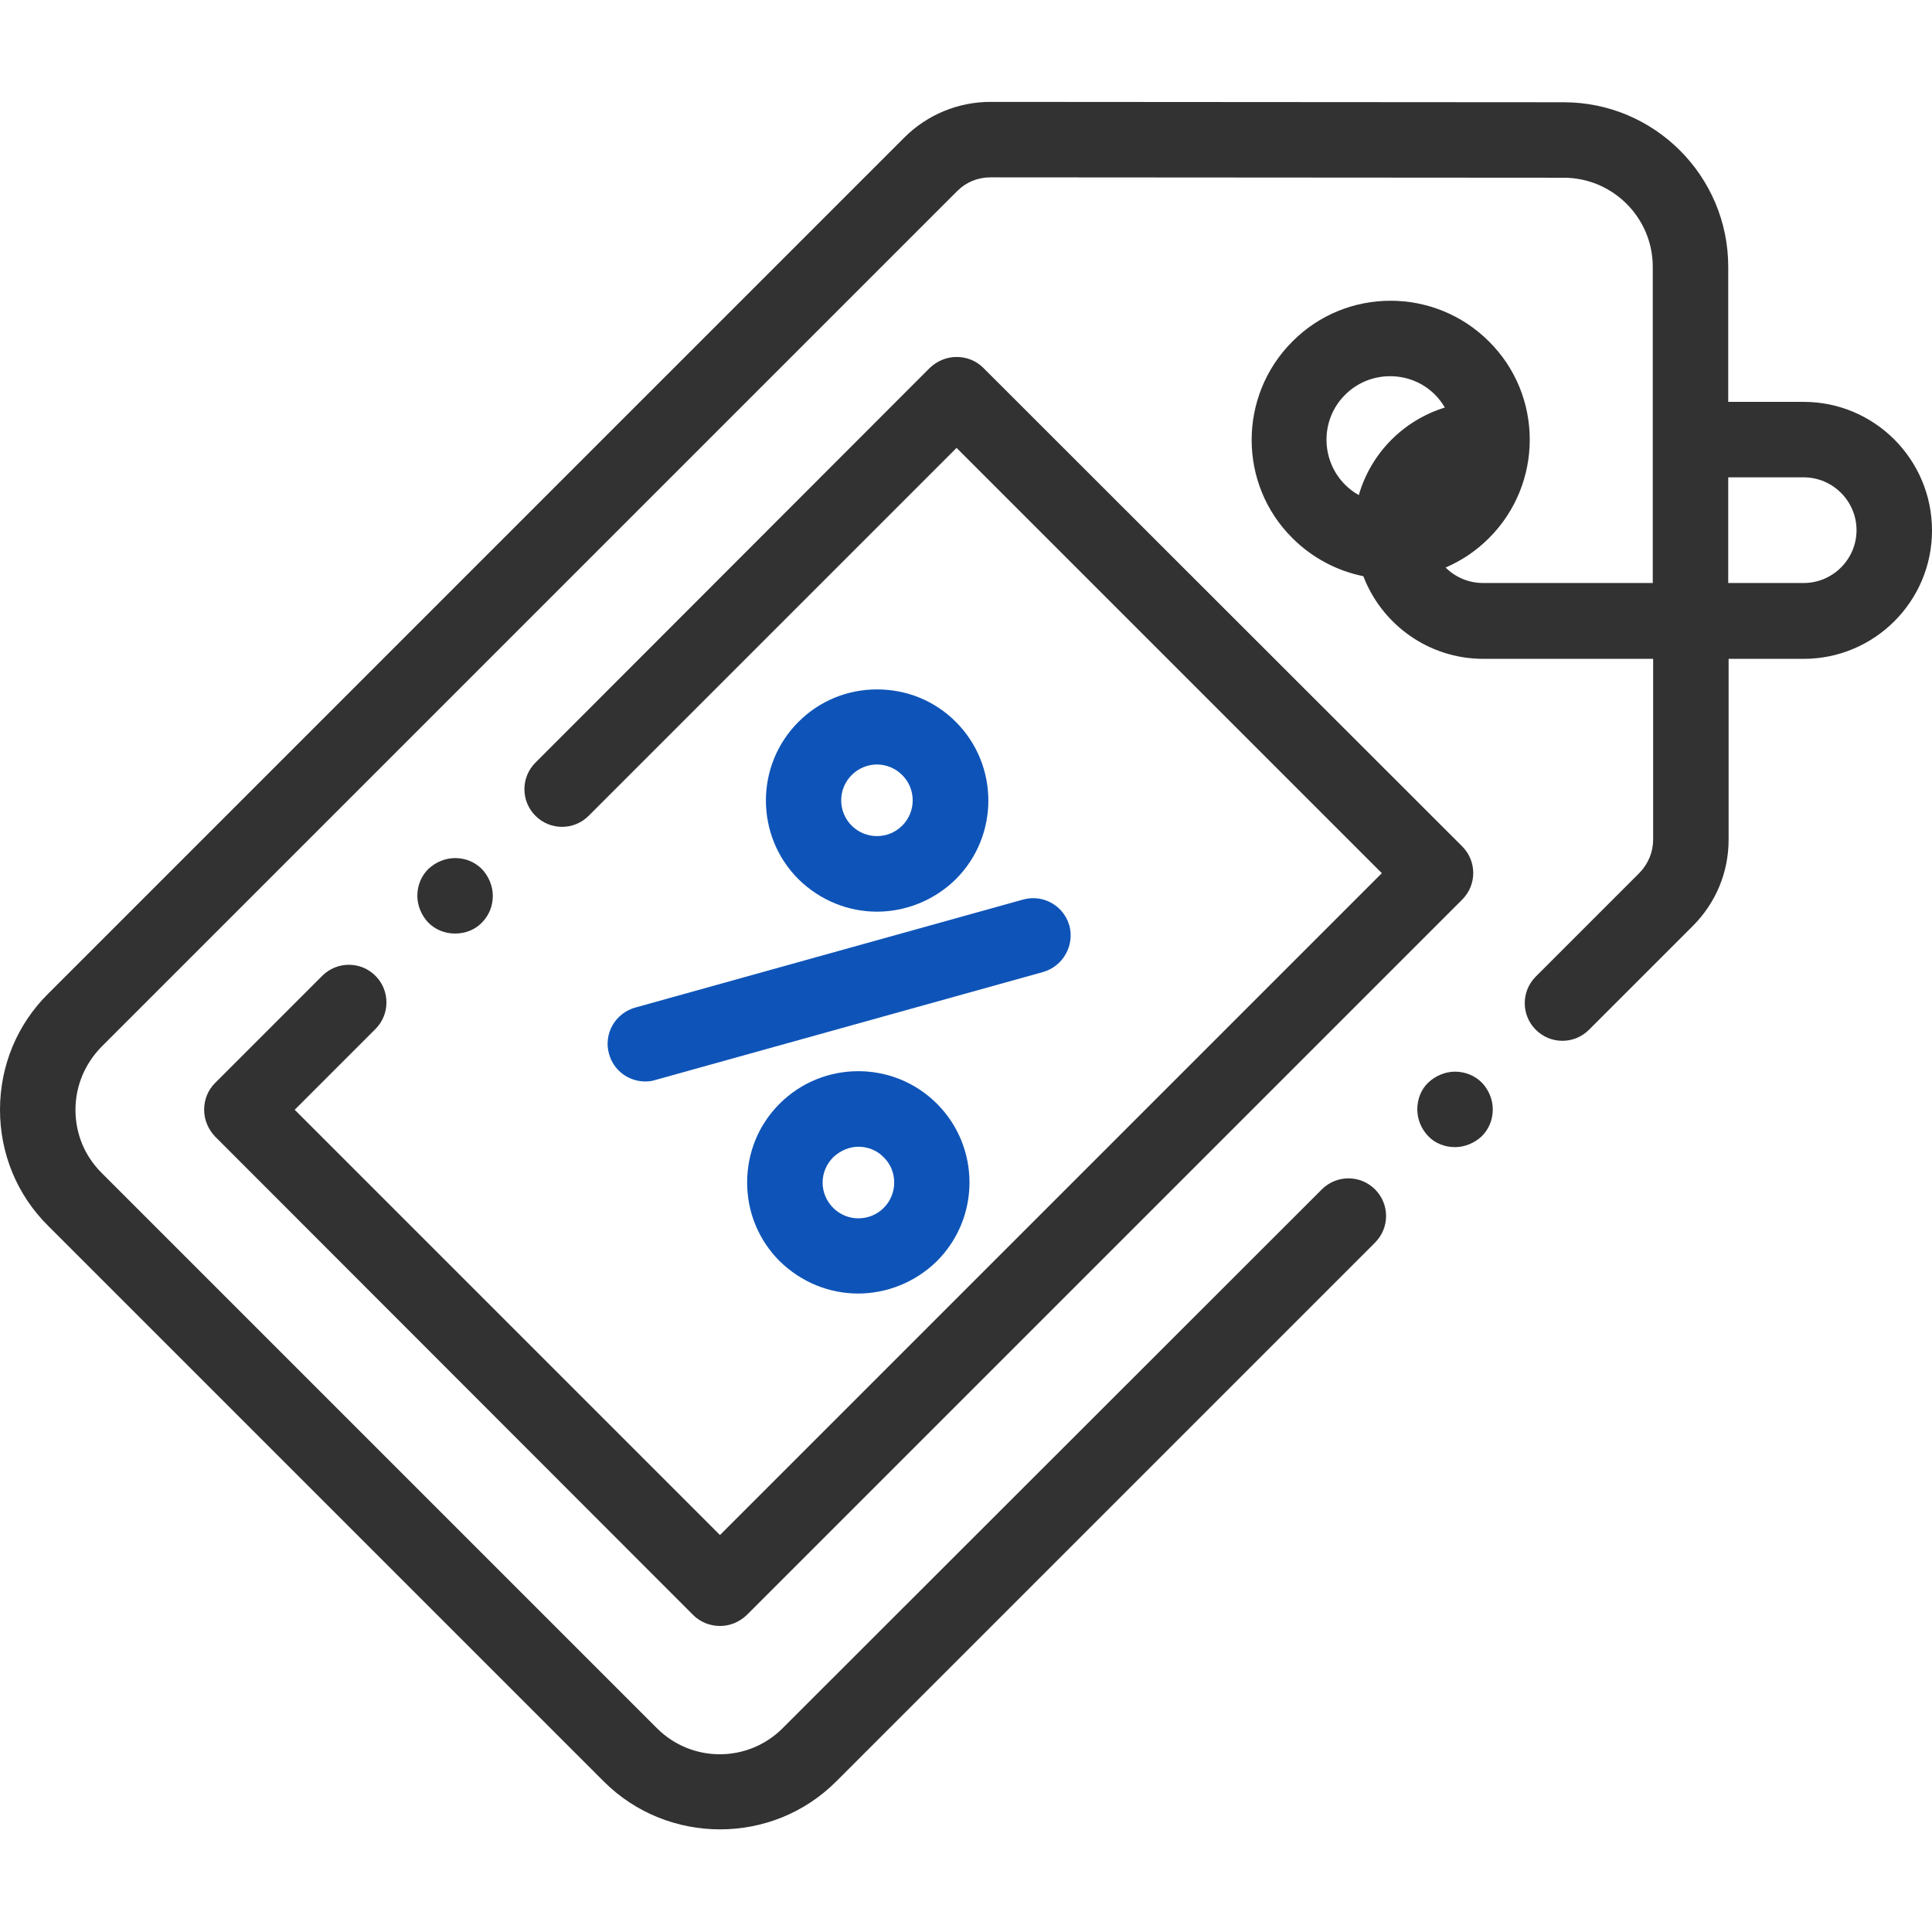 <?xml version="1.0" encoding="UTF-8"?> <!-- Generator: Adobe Illustrator 21.1.0, SVG Export Plug-In . SVG Version: 6.00 Build 0) --> <svg xmlns="http://www.w3.org/2000/svg" xmlns:xlink="http://www.w3.org/1999/xlink" id="Слой_1" x="0px" y="0px" viewBox="0 0 512 512" style="enable-background:new 0 0 512 512;" xml:space="preserve"> <style type="text/css"> .st0{fill:#323232;} .st1{fill:#0E54B8;} </style> <path class="st0" d="M478,106.5h-20l0-35.8c0-24-19.5-43.6-43.6-43.6L262.5,27c0,0,0,0,0,0c-8.6,0-16.8,3.4-22.9,9.5L12.8,263.3 C4.5,271.5,0,282.5,0,294.1s4.5,22.6,12.8,30.8L160,472.1c8.5,8.5,19.7,12.7,30.8,12.7c11.2,0,22.3-4.2,30.8-12.7l142.8-142.8 c3.9-3.9,3.9-10.2,0-14.1c-3.9-3.9-10.2-3.9-14.1,0L207.4,458c-9.2,9.2-24.1,9.2-33.3,0L26.9,310.8c-4.5-4.5-6.9-10.4-6.9-16.7 s2.5-12.2,6.9-16.7L253.7,50.6c2.3-2.3,5.4-3.6,8.8-3.6h0l151.9,0.1c13,0,23.6,10.6,23.6,23.6l0,83.8h-45c-3.9,0-7.4-1.6-9.9-4.1 c4.2-1.8,8.1-4.4,11.5-7.8c14.4-14.4,14.4-37.8,0-52.1c-14.4-14.4-37.8-14.4-52.1,0c-14.4,14.4-14.4,37.8,0,52.1 c5.3,5.3,11.9,8.7,18.8,10.1c4.9,12.8,17.3,21.9,31.8,21.9h45l0,47.9c0,3.3-1.3,6.4-3.6,8.8l-27.5,27.5c-3.9,3.9-3.9,10.2,0,14.1 c3.9,3.9,10.2,3.9,14.1,0l27.5-27.5c6.1-6.1,9.5-14.2,9.5-22.9l0-47.9H478c18.7,0,34-15.2,34-34C512,121.7,496.7,106.5,478,106.5z M356.5,104.6c3.3-3.3,7.6-4.9,11.9-4.9c4.3,0,8.6,1.6,11.9,4.9c1,1,1.9,2.2,2.6,3.4c-11,3.4-19.6,12.1-22.8,23.2 c-1.3-0.7-2.6-1.7-3.7-2.8C349.9,121.8,349.9,111.1,356.5,104.6z M478,154.5h-20l0-28h20c7.7,0,14,6.3,14,14S485.7,154.5,478,154.5z "></path> <path class="st1" d="M161.4,279.3c1.2,4.4,5.2,7.3,9.6,7.3c0.9,0,1.8-0.1,2.7-0.4l102.7-28.6c5.3-1.5,8.4-7,7-12.3 c-1.5-5.3-7-8.4-12.3-6.9L168.4,267C163,268.5,159.9,274,161.4,279.3z"></path> <path class="st1" d="M206.6,292.5c-5.6,5.6-8.6,13-8.6,20.9c0,7.9,3.1,15.3,8.6,20.8c5.8,5.7,13.3,8.6,20.8,8.6s15.1-2.9,20.9-8.6 c11.5-11.5,11.5-30.2,0-41.7S218.1,281,206.6,292.5z M234.2,320.1c-3.7,3.7-9.7,3.7-13.4,0c-1.8-1.8-2.8-4.2-2.8-6.7 c0-2.5,1-4.9,2.8-6.7c1.9-1.8,4.3-2.8,6.7-2.8c2.4,0,4.9,0.9,6.7,2.8C237.9,310.3,237.9,316.4,234.2,320.1z"></path> <path class="st1" d="M253.3,233c11.5-11.5,11.5-30.2,0-41.7c-5.6-5.6-13-8.6-20.9-8.6s-15.3,3.1-20.8,8.6 c-11.5,11.5-11.5,30.2,0,41.7c5.8,5.7,13.3,8.6,20.8,8.6S247.5,238.7,253.3,233z M225.7,205.4c1.8-1.8,4.2-2.8,6.7-2.8 c2.5,0,4.9,1,6.7,2.8c3.7,3.7,3.7,9.7,0,13.4c-3.7,3.7-9.7,3.7-13.4,0C222,215.1,222,209.1,225.7,205.4z"></path> <path class="st0" d="M99.5,258.6c-3.9-3.9-10.2-3.9-14.1,0l-28.4,28.4c-1.9,1.9-2.9,4.4-2.9,7.1s1.1,5.2,2.9,7.1L183.7,428 c1.9,1.9,4.5,2.9,7.1,2.9s5.1-1,7.1-2.9l189.6-189.6c3.9-3.9,3.9-10.2,0-14.1L260.6,97.5c-1.9-1.9-4.4-2.9-7.1-2.9s-5.2,1.1-7.1,2.9 L141.9,202.1c-3.9,3.9-3.9,10.2,0,14.1c3.9,3.9,10.2,3.9,14.1,0l97.5-97.5l112.7,112.7L190.8,406.8L78.1,294.1l21.3-21.3 C103.4,268.9,103.4,262.5,99.5,258.6z"></path> <path class="st0" d="M385.6,284c-2.6,0-5.2,1.1-7.1,2.9s-2.9,4.4-2.9,7.1s1.1,5.2,2.9,7.1s4.4,2.9,7.1,2.9c2.6,0,5.2-1.1,7.1-2.9 c1.9-1.9,2.9-4.4,2.9-7.1s-1.1-5.2-2.9-7.1C390.8,285,388.2,284,385.6,284z"></path> <path class="st0" d="M127.7,244.5c1.9-1.9,2.9-4.4,2.9-7.1c0-2.6-1.1-5.2-2.9-7.1c-1.9-1.9-4.4-2.9-7.1-2.9c-2.6,0-5.2,1.1-7.1,2.9 c-1.9,1.9-2.9,4.4-2.9,7.1c0,2.6,1.1,5.2,2.9,7.1c1.9,1.9,4.4,2.9,7.1,2.9C123.3,247.4,125.9,246.4,127.7,244.5z"></path> </svg> 